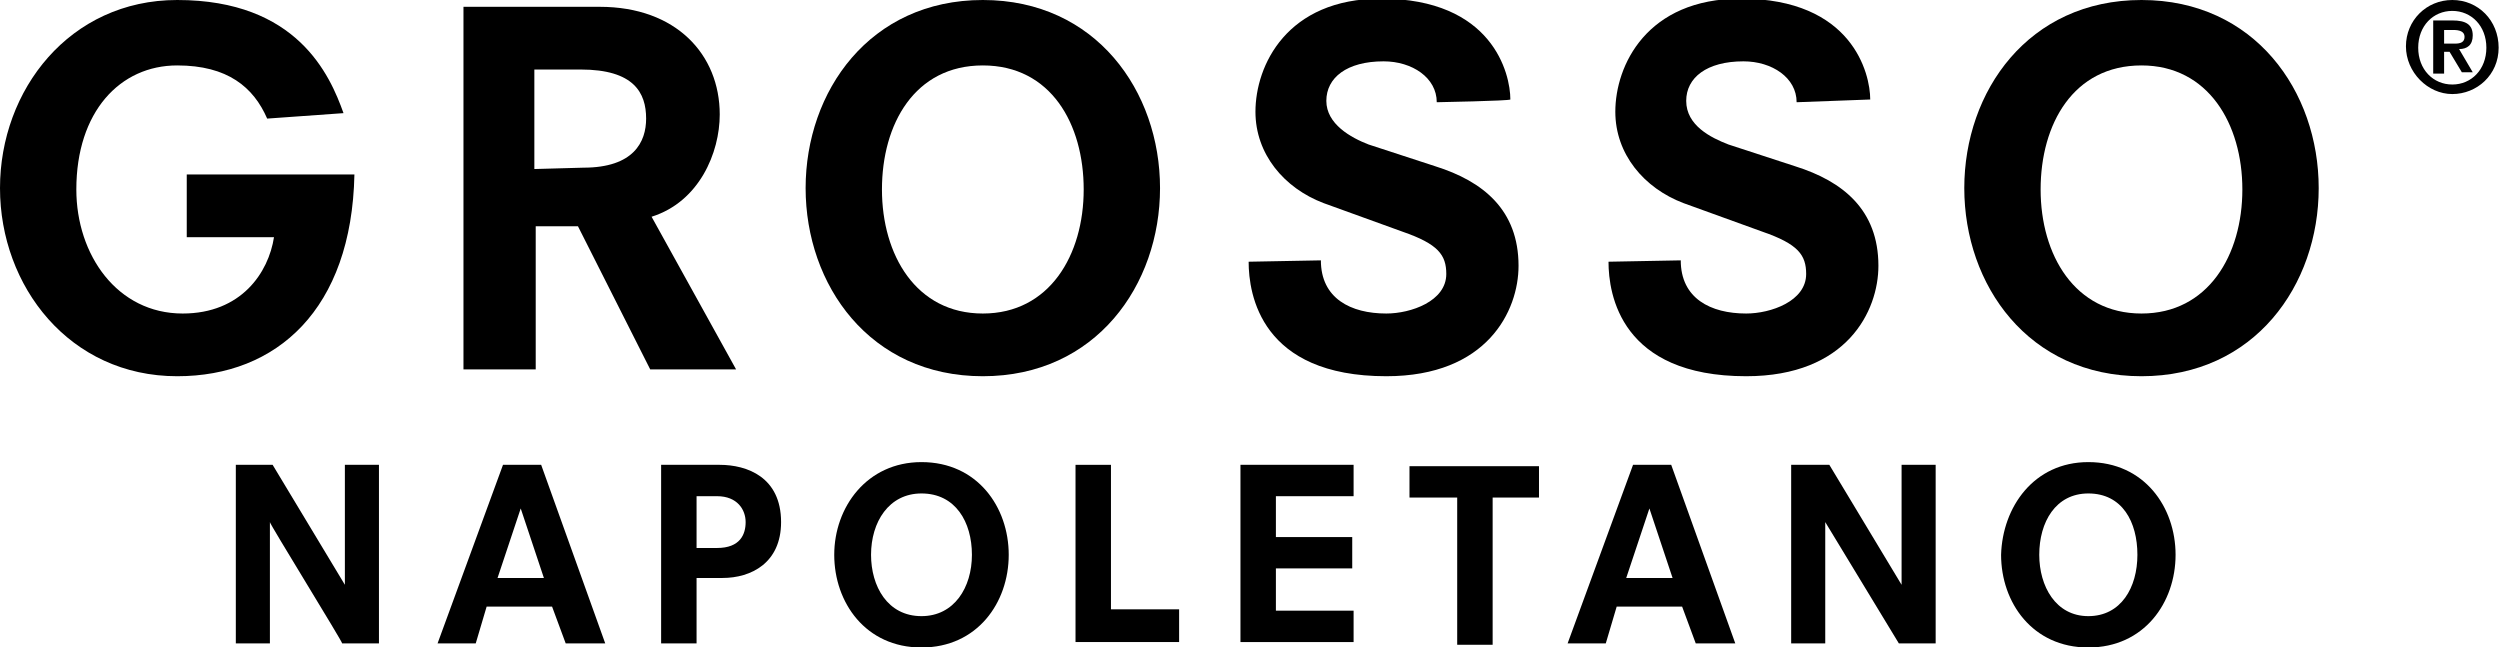 <?xml version="1.0" encoding="utf-8"?>
<!-- Generator: Adobe Illustrator 28.2.0, SVG Export Plug-In . SVG Version: 6.00 Build 0)  -->
<svg version="1.1" id="Capa_2" xmlns="http://www.w3.org/2000/svg" xmlns:xlink="http://www.w3.org/1999/xlink" x="0px" y="0px"
	 viewBox="0 0 183.4 47.5" style="enable-background:new 0 0 183.4 47.5;" xml:space="preserve">
<g id="Layer_1">
	<g>
		<path d="M179.9,0c1.9,0,3.4,1.5,3.4,3.5s-1.6,3.4-3.4,3.4s-3.4-1.6-3.4-3.5S178,0,179.9,0z M179.9,0.8c-1.4,0-2.5,1.1-2.5,2.7
			c0,1.6,1.1,2.7,2.5,2.7s2.5-1.1,2.5-2.7S181.3,0.8,179.9,0.8z M179.7,3.8h-0.4v1.6h-0.8V1.5h1.4c1,0,1.5,0.3,1.5,1.1
			c0,0.7-0.4,1-1,1l1,1.7h-0.8L179.7,3.8L179.7,3.8z M180.1,3.2c0.4,0,0.7-0.1,0.7-0.5c0-0.4-0.4-0.5-0.8-0.5h-0.7v1H180.1
			L180.1,3.2z"/>
		<path d="M13.7,12.8H26c-0.2,9.9-5.7,14.8-13,14.8C5.1,27.6,0,21,0,13.8S5.1,0,13,0c8.8,0,11.2,5.5,12.2,8.3l-5.6,0.4
			c-1-2.3-2.9-3.9-6.6-3.9c-4.2,0-7.4,3.4-7.4,9.1c0,4.8,3,9.1,7.8,9.1c4.3,0,6.3-3,6.7-5.6h-6.4L13.7,12.8L13.7,12.8z"/>
		<path d="M42.4,16.6h-3.1v10.5h-5.3V0.5h10c5.6,0,8.8,3.5,8.8,7.9c0,2.8-1.5,6.4-5,7.5l6.2,11.2h-6.3L42.4,16.6L42.4,16.6z
			 M42.8,12.3c3.7,0,4.6-1.9,4.6-3.6c0-1.9-0.9-3.6-4.8-3.6h-3.4v7.3L42.8,12.3L42.8,12.3z"/>
		<path d="M72.1,0c8.3,0,13,6.7,13,13.8s-4.7,13.8-13,13.8s-13-6.7-13-13.8C59.1,6.7,63.8,0,72.1,0z M72.1,4.8c-5,0-7.4,4.3-7.4,9.1
			s2.5,9.1,7.4,9.1s7.4-4.3,7.4-9.1S77.1,4.8,72.1,4.8z"/>
		<path d="M105.4,7.5c0-1.8-1.8-3-3.9-3c-2.7,0-4.2,1.2-4.2,2.9s1.8,2.7,3.1,3.2l4.9,1.6c3.5,1.1,6.1,3.2,6.1,7.3
			c0,3.3-2.3,8.1-9.7,8.1c-9.2,0-10.1-6-10.1-8.4l5.3-0.1c0,2.8,2.2,3.9,4.8,3.9c1.8,0,4.4-0.9,4.4-2.9c0-1.4-0.6-2.2-3.2-3.1
			l-5.8-2.1c-2.9-1.1-5-3.6-5-6.7c0-3.4,2.3-8.3,9.2-8.3c8.2,0,9.5,5.5,9.5,7.4C110.7,7.4,105.4,7.5,105.4,7.5z"/>
		<path d="M131.8,7.5c0-1.8-1.8-3-3.9-3c-2.7,0-4.2,1.2-4.2,2.9c0,1.8,1.8,2.7,3.1,3.2l4.9,1.6c3.5,1.1,6.1,3.2,6.1,7.3
			c0,3.3-2.3,8.1-9.7,8.1c-9.2,0-10.1-6-10.1-8.4l5.3-0.1c0,2.8,2.2,3.9,4.8,3.9c1.8,0,4.4-0.9,4.4-2.9c0-1.4-0.6-2.2-3.2-3.1
			l-5.8-2.1c-2.9-1.1-5-3.6-5-6.7c0-3.4,2.3-8.3,9.2-8.3c8.2,0,9.5,5.5,9.5,7.4L131.8,7.5L131.8,7.5z"/>
		<path d="M157.1,0c8.3,0,13,6.7,13,13.8s-4.7,13.8-13,13.8c-8.3,0-13-6.7-13-13.8S148.8,0,157.1,0z M157.1,4.8
			c-5,0-7.4,4.3-7.4,9.1s2.5,9.1,7.4,9.1s7.4-4.3,7.4-9.1S162,4.8,157.1,4.8z"/>
		<g>
			<path d="M19.8,38.3L19.8,38.3l0,8.9h-2.5V34.1H20l5.3,8.8h0v-8.8h2.5v13.1h-2.7C25.2,47.2,19.7,38.3,19.8,38.3z"/>
			<path d="M40.5,44.5h-4.8l-0.8,2.7h-2.8l4.8-13.1h2.8l4.7,13.1h-2.9L40.5,44.5L40.5,44.5z M38.2,37.3L38.2,37.3l-1.7,5.1h3.4
				L38.2,37.3L38.2,37.3z"/>
			<path d="M48.5,34.1h4.3c2,0,4.5,0.9,4.5,4.2c0,3-2.2,4.1-4.3,4.1h-1.9v4.8h-2.6C48.5,47.2,48.5,34.1,48.5,34.1z M52.6,40.2
				c1.7,0,2.1-1,2.1-1.9s-0.6-1.9-2.1-1.9h-1.5v3.8L52.6,40.2L52.6,40.2z"/>
			<path d="M67.6,33.9c4.1,0,6.4,3.3,6.4,6.8s-2.3,6.8-6.4,6.8s-6.4-3.3-6.4-6.8S63.6,33.9,67.6,33.9z M67.6,36.2
				c-2.4,0-3.7,2.1-3.7,4.5c0,2.3,1.2,4.5,3.7,4.5c2.4,0,3.7-2.1,3.7-4.5C71.3,38.3,70.1,36.2,67.6,36.2z"/>
			<path d="M78.9,34.1h2.6v10.6h5v2.4h-7.6V34.1L78.9,34.1z"/>
			<path d="M91,34.1h8.3v2.3h-5.7v3h5.6v2.3h-5.6v3.1h5.7v2.3H91C91,47.2,91,34.1,91,34.1z"/>
			<path d="M106.8,36.5h-3.4v-2.3h9.5v2.3h-3.4v10.8h-2.6V36.5z"/>
			<path d="M123.4,44.5h-4.8l-0.8,2.7h-2.8l4.8-13.1h2.8l4.7,13.1h-2.9L123.4,44.5L123.4,44.5z M121,37.3L121,37.3l-1.7,5.1h3.4
				L121,37.3L121,37.3z"/>
			<path d="M133.9,38.3L133.9,38.3l0,8.9h-2.5V34.1h2.8l5.3,8.8h0v-8.8h2.5v13.1h-2.7L133.9,38.3z"/>
			<path d="M153.2,33.9c4.1,0,6.4,3.3,6.4,6.8c0,3.5-2.3,6.8-6.4,6.8s-6.4-3.3-6.4-6.8C146.9,37.2,149.2,33.9,153.2,33.9z
				 M153.2,36.2c-2.4,0-3.6,2.1-3.6,4.5c0,2.3,1.2,4.5,3.6,4.5c2.4,0,3.6-2.1,3.6-4.5S155.7,36.2,153.2,36.2z"/>
		</g>
	</g>
</g>
</svg>

